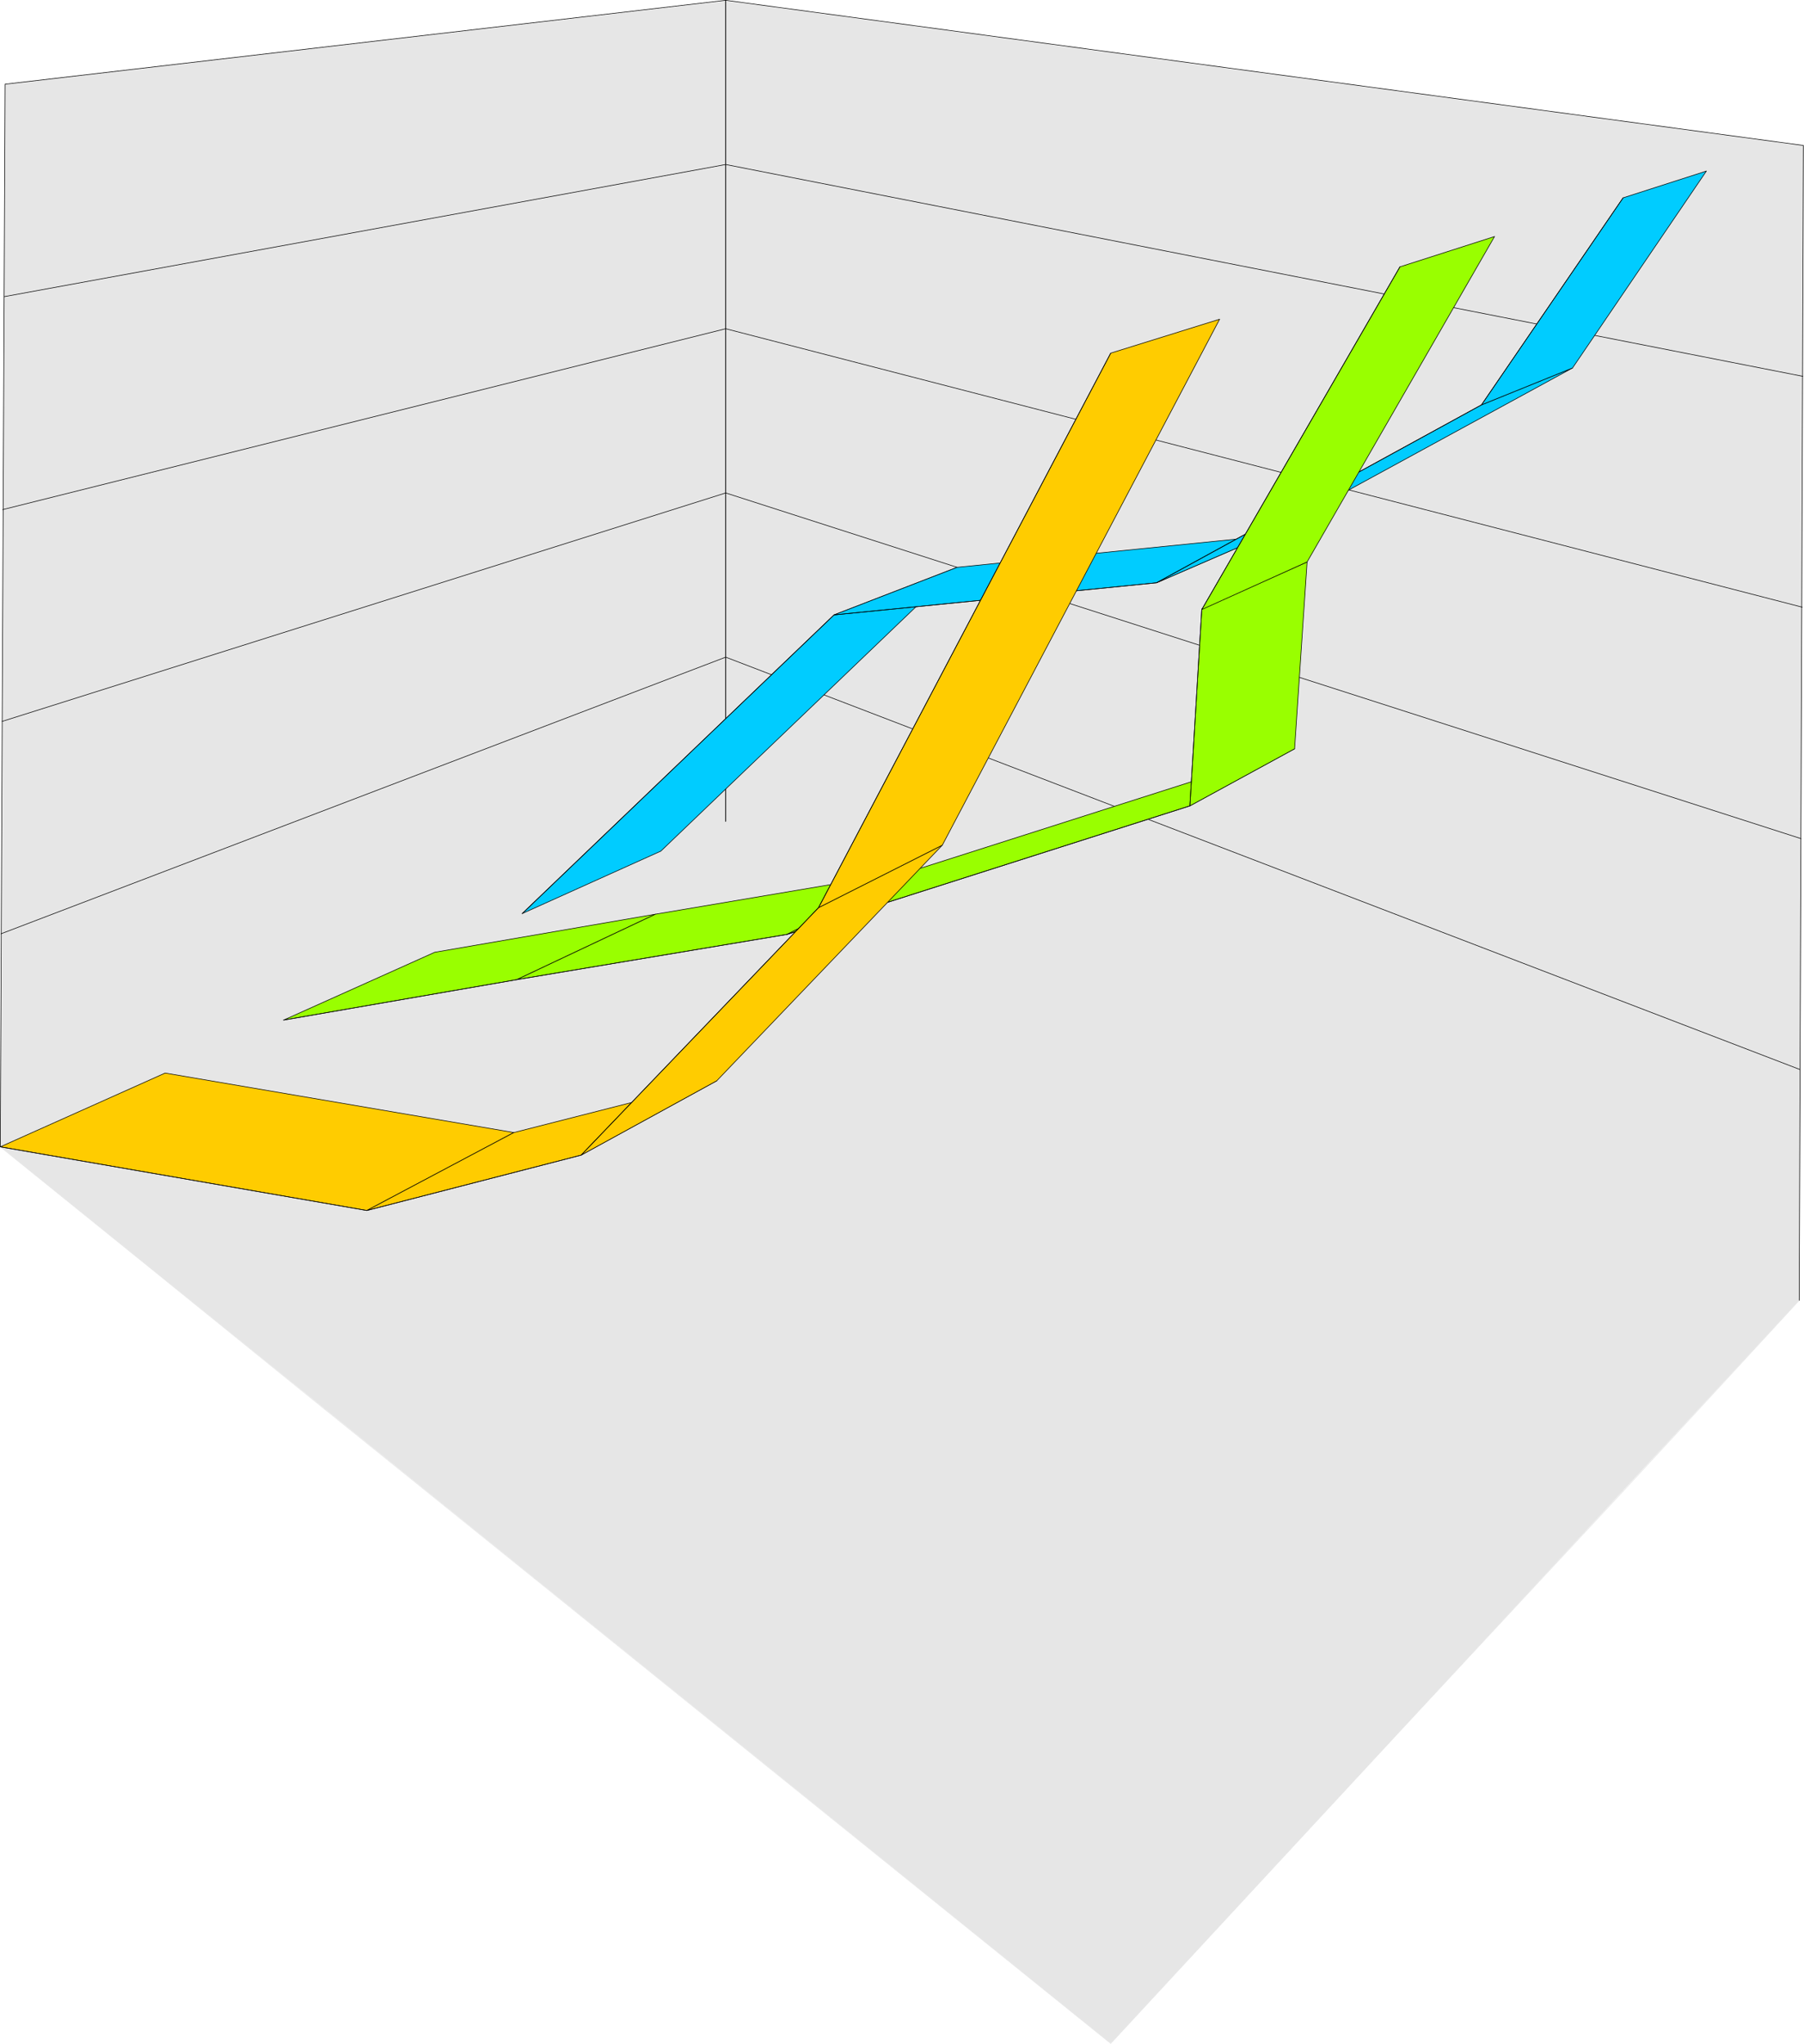 <?xml version="1.0" encoding="UTF-8" standalone="no"?>
<svg
   version="1.0"
   width="129.617mm"
   height="146.865mm"
   id="svg51"
   sodipodi:docname="Line - 3D 11.wmf"
   xmlns:inkscape="http://www.inkscape.org/namespaces/inkscape"
   xmlns:sodipodi="http://sodipodi.sourceforge.net/DTD/sodipodi-0.dtd"
   xmlns="http://www.w3.org/2000/svg"
   xmlns:svg="http://www.w3.org/2000/svg">
  <sodipodi:namedview
     id="namedview51"
     pagecolor="#ffffff"
     bordercolor="#000000"
     borderopacity="0.25"
     inkscape:showpageshadow="2"
     inkscape:pageopacity="0.0"
     inkscape:pagecheckerboard="0"
     inkscape:deskcolor="#d1d1d1"
     inkscape:document-units="mm" />
  <defs
     id="defs1">
    <pattern
       id="WMFhbasepattern"
       patternUnits="userSpaceOnUse"
       width="6"
       height="6"
       x="0"
       y="0" />
  </defs>
  <path
     style="fill:#e6e6e6;fill-opacity:1;fill-rule:evenodd;stroke:none"
     d="M 301.626,554.999 488.597,353.166 489.89,39.672 197.071,0.242 1.374,22.866 0.081,311.475 Z"
     id="path1" />
  <path
     style="fill:none;stroke:#e6e6e6;stroke-width:0.162px;stroke-linecap:round;stroke-linejoin:round;stroke-miterlimit:4;stroke-dasharray:none;stroke-opacity:1"
     d="m 77.002,277.055 42.016,26.986 34.259,-17.452 31.512,-15.836 -42.986,-22.623 -31.027,13.897 -33.774,15.028"
     id="path2" />
  <path
     style="fill:none;stroke:#e6e6e6;stroke-width:0.162px;stroke-linecap:round;stroke-linejoin:round;stroke-miterlimit:4;stroke-dasharray:none;stroke-opacity:1"
     d="m 411.999,319.07 -65.448,-29.249 -26.179,17.775 -28.603,19.23 67.872,35.713 27.472,-22.785 24.886,-20.523"
     id="path3" />
  <path
     style="fill:none;stroke:#e6e6e6;stroke-width:0.162px;stroke-linecap:round;stroke-linejoin:round;stroke-miterlimit:4;stroke-dasharray:none;stroke-opacity:1"
     d="m 295.485,416.188 -69.488,-44.115 34.421,-23.755 31.35,-21.492 67.872,35.713 -30.381,25.209 -33.774,28.441"
     id="path4" />
  <path
     style="fill:none;stroke:#e6e6e6;stroke-width:0.162px;stroke-linecap:round;stroke-linejoin:round;stroke-miterlimit:4;stroke-dasharray:none;stroke-opacity:1"
     d="m 295.485,416.188 -69.488,-44.115 -38.299,26.502 -42.662,30.057 69.65,56.235 42.824,-36.521 37.976,-32.157"
     id="path5" />
  <path
     style="fill:none;stroke:#e6e6e6;stroke-width:0.162px;stroke-linecap:round;stroke-linejoin:round;stroke-miterlimit:4;stroke-dasharray:none;stroke-opacity:1"
     d="m 411.999,319.07 76.598,34.097 -22.624,24.562 -25.21,27.31 -81.123,-42.5 27.472,-22.785 24.886,-20.523"
     id="path6" />
  <path
     style="fill:none;stroke:#e6e6e6;stroke-width:0.162px;stroke-linecap:round;stroke-linejoin:round;stroke-miterlimit:4;stroke-dasharray:none;stroke-opacity:1"
     d="m 289.829,264.612 -49.288,-21.977 -26.664,13.574 -29.088,14.544 49.45,26.017 28.926,-16.806 26.664,-15.352"
     id="path7" />
  <path
     style="fill:none;stroke:#e6e6e6;stroke-width:0.162px;stroke-linecap:round;stroke-linejoin:round;stroke-miterlimit:4;stroke-dasharray:none;stroke-opacity:1"
     d="m 168.145,335.229 -49.126,-31.188 34.259,-17.452 31.512,-15.836 49.45,26.017 -31.512,18.26 -34.582,20.199"
     id="path8" />
  <path
     style="fill:none;stroke:#e6e6e6;stroke-width:0.162px;stroke-linecap:round;stroke-linejoin:round;stroke-miterlimit:4;stroke-dasharray:none;stroke-opacity:1"
     d="M 168.145,335.229 119.018,304.041 81.689,323.11 40.481,344.117 88.153,382.738 130.007,357.691 168.145,335.229"
     id="path9" />
  <path
     style="fill:none;stroke:#e6e6e6;stroke-width:0.162px;stroke-linecap:round;stroke-linejoin:round;stroke-miterlimit:4;stroke-dasharray:none;stroke-opacity:1"
     d="m 289.829,264.612 56.722,25.209 -26.179,17.775 -28.603,19.23 -57.53,-30.057 28.926,-16.806 26.664,-15.352"
     id="path10" />
  <path
     style="fill:none;stroke:#e6e6e6;stroke-width:0.162px;stroke-linecap:round;stroke-linejoin:round;stroke-miterlimit:4;stroke-dasharray:none;stroke-opacity:1"
     d="m 168.145,335.229 57.853,36.844 34.421,-23.755 31.35,-21.492 -57.53,-30.057 -31.512,18.26 -34.582,20.199"
     id="path11" />
  <path
     style="fill:none;stroke:#e6e6e6;stroke-width:0.162px;stroke-linecap:round;stroke-linejoin:round;stroke-miterlimit:4;stroke-dasharray:none;stroke-opacity:1"
     d="m 168.145,335.229 57.853,36.844 -38.299,26.502 -42.662,30.057 -56.883,-45.893 41.854,-25.047 38.138,-22.462"
     id="path12" />
  <path
     style="fill:none;stroke:#e6e6e6;stroke-width:0.162px;stroke-linecap:round;stroke-linejoin:round;stroke-miterlimit:4;stroke-dasharray:none;stroke-opacity:1"
     d="m 295.485,416.188 84.678,53.973 -36.522,39.429 -42.016,45.408 -86.941,-70.132 42.824,-36.521 37.976,-32.157"
     id="path13" />
  <path
     style="fill:none;stroke:#e6e6e6;stroke-width:0.162px;stroke-linecap:round;stroke-linejoin:round;stroke-miterlimit:4;stroke-dasharray:none;stroke-opacity:1"
     d="m 295.485,416.188 84.678,53.973 32.158,-34.581 28.442,-30.541 -81.123,-42.5 -30.381,25.209 -33.774,28.441"
     id="path14" />
  <path
     style="fill:none;stroke:#e6e6e6;stroke-width:0.162px;stroke-linecap:round;stroke-linejoin:round;stroke-miterlimit:4;stroke-dasharray:none;stroke-opacity:1"
     d="M 77.002,277.055 119.018,304.041 81.689,323.11 40.481,344.117 0.081,311.475 40.319,293.699 77.002,277.055"
     id="path15" />
  <path
     style="fill:none;stroke:#e6e6e6;stroke-width:0.162px;stroke-linecap:round;stroke-linejoin:round;stroke-miterlimit:4;stroke-dasharray:none;stroke-opacity:1"
     d="m 197.071,223.082 43.47,19.553 -26.664,13.574 -29.088,14.544 -42.986,-22.623 28.765,-12.928 26.502,-12.12"
     id="path16" />
  <path
     style="fill:none;stroke:#000000;stroke-width:0.162px;stroke-linecap:round;stroke-linejoin:round;stroke-miterlimit:4;stroke-dasharray:none;stroke-opacity:1"
     d="M 197.071,223.082 V 0.081 L 489.728,39.51 488.597,353.166"
     id="path17" />
  <path
     style="fill:none;stroke:#000000;stroke-width:0.162px;stroke-linecap:round;stroke-linejoin:round;stroke-miterlimit:4;stroke-dasharray:none;stroke-opacity:1"
     d="M 197.071,223.082 V 0.081 L 1.374,22.866 0.081,311.475"
     id="path18" />
  <path
     style="fill:none;stroke:#000000;stroke-width:0.162px;stroke-linecap:round;stroke-linejoin:round;stroke-miterlimit:4;stroke-dasharray:none;stroke-opacity:1"
     d="M 1.212,80.555 197.071,44.681 489.567,102.209"
     id="path19" />
  <path
     style="fill:none;stroke:#000000;stroke-width:0.162px;stroke-linecap:round;stroke-linejoin:round;stroke-miterlimit:4;stroke-dasharray:none;stroke-opacity:1"
     d="M 0.727,138.406 197.071,89.281 489.405,164.908"
     id="path20" />
  <path
     style="fill:none;stroke:#000000;stroke-width:0.162px;stroke-linecap:round;stroke-linejoin:round;stroke-miterlimit:4;stroke-dasharray:none;stroke-opacity:1"
     d="M 0.566,195.934 197.071,133.882 489.082,227.768"
     id="path21" />
  <path
     style="fill:none;stroke:#000000;stroke-width:0.162px;stroke-linecap:round;stroke-linejoin:round;stroke-miterlimit:4;stroke-dasharray:none;stroke-opacity:1"
     d="M 0.242,253.624 197.071,178.482 488.759,290.467"
     id="path22" />
  <path
     style="fill:#00ccff;fill-opacity:1;fill-rule:evenodd;stroke:none"
     d="m 141.804,248.129 37.653,-16.968 80.477,-77.081 -33.451,12.928 z"
     id="path23" />
  <path
     style="fill:none;stroke:#000000;stroke-width:0.162px;stroke-linecap:round;stroke-linejoin:round;stroke-miterlimit:4;stroke-dasharray:none;stroke-opacity:1"
     d="m 141.804,248.129 37.653,-16.968 80.477,-77.081 -33.451,12.928 -84.678,81.121 v 0"
     id="path24" />
  <path
     style="fill:#00ccff;fill-opacity:1;fill-rule:evenodd;stroke:none"
     d="m 226.482,167.009 33.451,-12.928 83.224,-8.403 -29.088,12.604 -87.587,8.726 z"
     id="path25" />
  <path
     style="fill:none;stroke:#000000;stroke-width:0.162px;stroke-linecap:round;stroke-linejoin:round;stroke-miterlimit:4;stroke-dasharray:none;stroke-opacity:1"
     d="m 226.482,167.009 33.451,-12.928 83.224,-8.403 -29.088,12.604 -87.587,8.726 v 0"
     id="path26" />
  <path
     style="fill:#00ccff;fill-opacity:1;fill-rule:evenodd;stroke:none"
     d="m 314.069,158.283 29.088,-12.604 83.87,-45.731 -24.725,10.019 z"
     id="path27" />
  <path
     style="fill:none;stroke:#000000;stroke-width:0.162px;stroke-linecap:round;stroke-linejoin:round;stroke-miterlimit:4;stroke-dasharray:none;stroke-opacity:1"
     d="m 314.069,158.283 29.088,-12.604 83.87,-45.731 -24.725,10.019 -88.234,48.317 v 0"
     id="path28" />
  <path
     style="fill:#00ccff;fill-opacity:1;fill-rule:evenodd;stroke:none"
     d="M 402.303,109.966 427.028,99.947 463.387,46.459 440.764,53.73 402.303,109.966 Z"
     id="path29" />
  <path
     style="fill:none;stroke:#000000;stroke-width:0.162px;stroke-linecap:round;stroke-linejoin:round;stroke-miterlimit:4;stroke-dasharray:none;stroke-opacity:1"
     d="m 402.303,109.966 24.725,-10.019 36.36,-53.488 -22.624,7.272 -38.461,56.235 v 0"
     id="path30" />
  <path
     style="fill:none;stroke:#000000;stroke-width:0.162px;stroke-linecap:round;stroke-linejoin:round;stroke-miterlimit:4;stroke-dasharray:none;stroke-opacity:1"
     d="m 141.804,248.129 84.678,-81.121 87.587,-8.726 88.234,-48.317 38.461,-56.235"
     id="path31" />
  <path
     style="fill:#99ff00;fill-opacity:1;fill-rule:evenodd;stroke:none"
     d="M 140.349,266.067 178.002,248.291 118.049,258.633 77.002,277.055 140.349,266.067 Z"
     id="path32" />
  <path
     style="fill:none;stroke:#000000;stroke-width:0.162px;stroke-linecap:round;stroke-linejoin:round;stroke-miterlimit:4;stroke-dasharray:none;stroke-opacity:1"
     d="m 140.349,266.067 37.653,-17.775 -59.954,10.342 -41.046,18.422 63.347,-10.988 v 0"
     id="path33" />
  <path
     style="fill:#99ff00;fill-opacity:1;fill-rule:evenodd;stroke:none"
     d="m 213.716,253.785 34.098,-17.291 -69.811,11.796 -37.653,17.775 z"
     id="path34" />
  <path
     style="fill:none;stroke:#000000;stroke-width:0.162px;stroke-linecap:round;stroke-linejoin:round;stroke-miterlimit:4;stroke-dasharray:none;stroke-opacity:1"
     d="m 213.716,253.785 34.098,-17.291 -69.811,11.796 -37.653,17.775 73.366,-12.281 v 0"
     id="path35" />
  <path
     style="fill:#99ff00;fill-opacity:1;fill-rule:evenodd;stroke:none"
     d="M 323.119,218.881 351.56,203.368 247.813,236.495 213.716,253.785 Z"
     id="path36" />
  <path
     style="fill:none;stroke:#000000;stroke-width:0.162px;stroke-linecap:round;stroke-linejoin:round;stroke-miterlimit:4;stroke-dasharray:none;stroke-opacity:1"
     d="m 323.119,218.881 28.442,-15.513 -103.747,33.127 -34.098,17.291 109.403,-34.905 v 0"
     id="path37" />
  <path
     style="fill:#99ff00;fill-opacity:1;fill-rule:evenodd;stroke:none"
     d="m 326.351,165.393 28.603,-12.766 -3.394,50.741 -28.442,15.513 3.232,-53.326 v 0 z"
     id="path38" />
  <path
     style="fill:none;stroke:#000000;stroke-width:0.162px;stroke-linecap:round;stroke-linejoin:round;stroke-miterlimit:4;stroke-dasharray:none;stroke-opacity:1"
     d="m 326.351,165.393 28.603,-12.766 -3.394,50.741 -28.442,15.513 3.232,-53.326 v 0"
     id="path39" />
  <path
     style="fill:#99ff00;fill-opacity:1;fill-rule:evenodd;stroke:none"
     d="M 380.164,72.475 405.858,64.234 354.954,152.627 326.351,165.554 380.164,72.475 Z"
     id="path40" />
  <path
     style="fill:none;stroke:#000000;stroke-width:0.162px;stroke-linecap:round;stroke-linejoin:round;stroke-miterlimit:4;stroke-dasharray:none;stroke-opacity:1"
     d="M 380.164,72.475 405.858,64.234 354.954,152.627 326.351,165.554 380.164,72.475 v 0"
     id="path41" />
  <path
     style="fill:none;stroke:#000000;stroke-width:0.162px;stroke-linecap:round;stroke-linejoin:round;stroke-miterlimit:4;stroke-dasharray:none;stroke-opacity:1"
     d="m 380.164,72.475 -53.813,93.079 -3.232,53.326 -109.403,34.905 -73.366,12.281 -63.347,10.988"
     id="path42" />
  <path
     style="fill:#ffcc00;fill-opacity:1;fill-rule:evenodd;stroke:none"
     d="M 0.081,311.475 44.844,291.437 139.541,307.596 99.626,328.765 Z"
     id="path43" />
  <path
     style="fill:none;stroke:#000000;stroke-width:0.162px;stroke-linecap:round;stroke-linejoin:round;stroke-miterlimit:4;stroke-dasharray:none;stroke-opacity:1"
     d="M 0.081,311.475 44.844,291.437 139.541,307.596 99.626,328.765 0.081,311.475 v 0"
     id="path44" />
  <path
     style="fill:#ffcc00;fill-opacity:1;fill-rule:evenodd;stroke:none"
     d="m 99.626,328.765 39.915,-21.169 55.106,-14.059 -36.845,20.199 z"
     id="path45" />
  <path
     style="fill:none;stroke:#000000;stroke-width:0.162px;stroke-linecap:round;stroke-linejoin:round;stroke-miterlimit:4;stroke-dasharray:none;stroke-opacity:1"
     d="m 99.626,328.765 39.915,-21.169 55.106,-14.059 -36.845,20.199 -58.176,15.028 v 0"
     id="path46" />
  <path
     style="fill:#ffcc00;fill-opacity:1;fill-rule:evenodd;stroke:none"
     d="m 157.802,313.737 36.845,-20.199 61.246,-63.992 -33.613,16.968 z"
     id="path47" />
  <path
     style="fill:none;stroke:#000000;stroke-width:0.162px;stroke-linecap:round;stroke-linejoin:round;stroke-miterlimit:4;stroke-dasharray:none;stroke-opacity:1"
     d="m 157.802,313.737 36.845,-20.199 61.246,-63.992 -33.613,16.968 -64.478,67.224 v 0"
     id="path48" />
  <path
     style="fill:#ffcc00;fill-opacity:1;fill-rule:evenodd;stroke:none"
     d="m 222.281,246.514 33.613,-16.968 75.306,-142.85 -29.573,9.211 z"
     id="path49" />
  <path
     style="fill:none;stroke:#000000;stroke-width:0.162px;stroke-linecap:round;stroke-linejoin:round;stroke-miterlimit:4;stroke-dasharray:none;stroke-opacity:1"
     d="m 222.281,246.514 33.613,-16.968 75.306,-142.85 -29.573,9.211 -79.346,150.607 v 0"
     id="path50" />
  <path
     style="fill:none;stroke:#000000;stroke-width:0.162px;stroke-linecap:round;stroke-linejoin:round;stroke-miterlimit:4;stroke-dasharray:none;stroke-opacity:1"
     d="M 0.081,311.475 99.626,328.765 157.802,313.737 222.281,246.514 301.626,95.907"
     id="path51" />
</svg>

